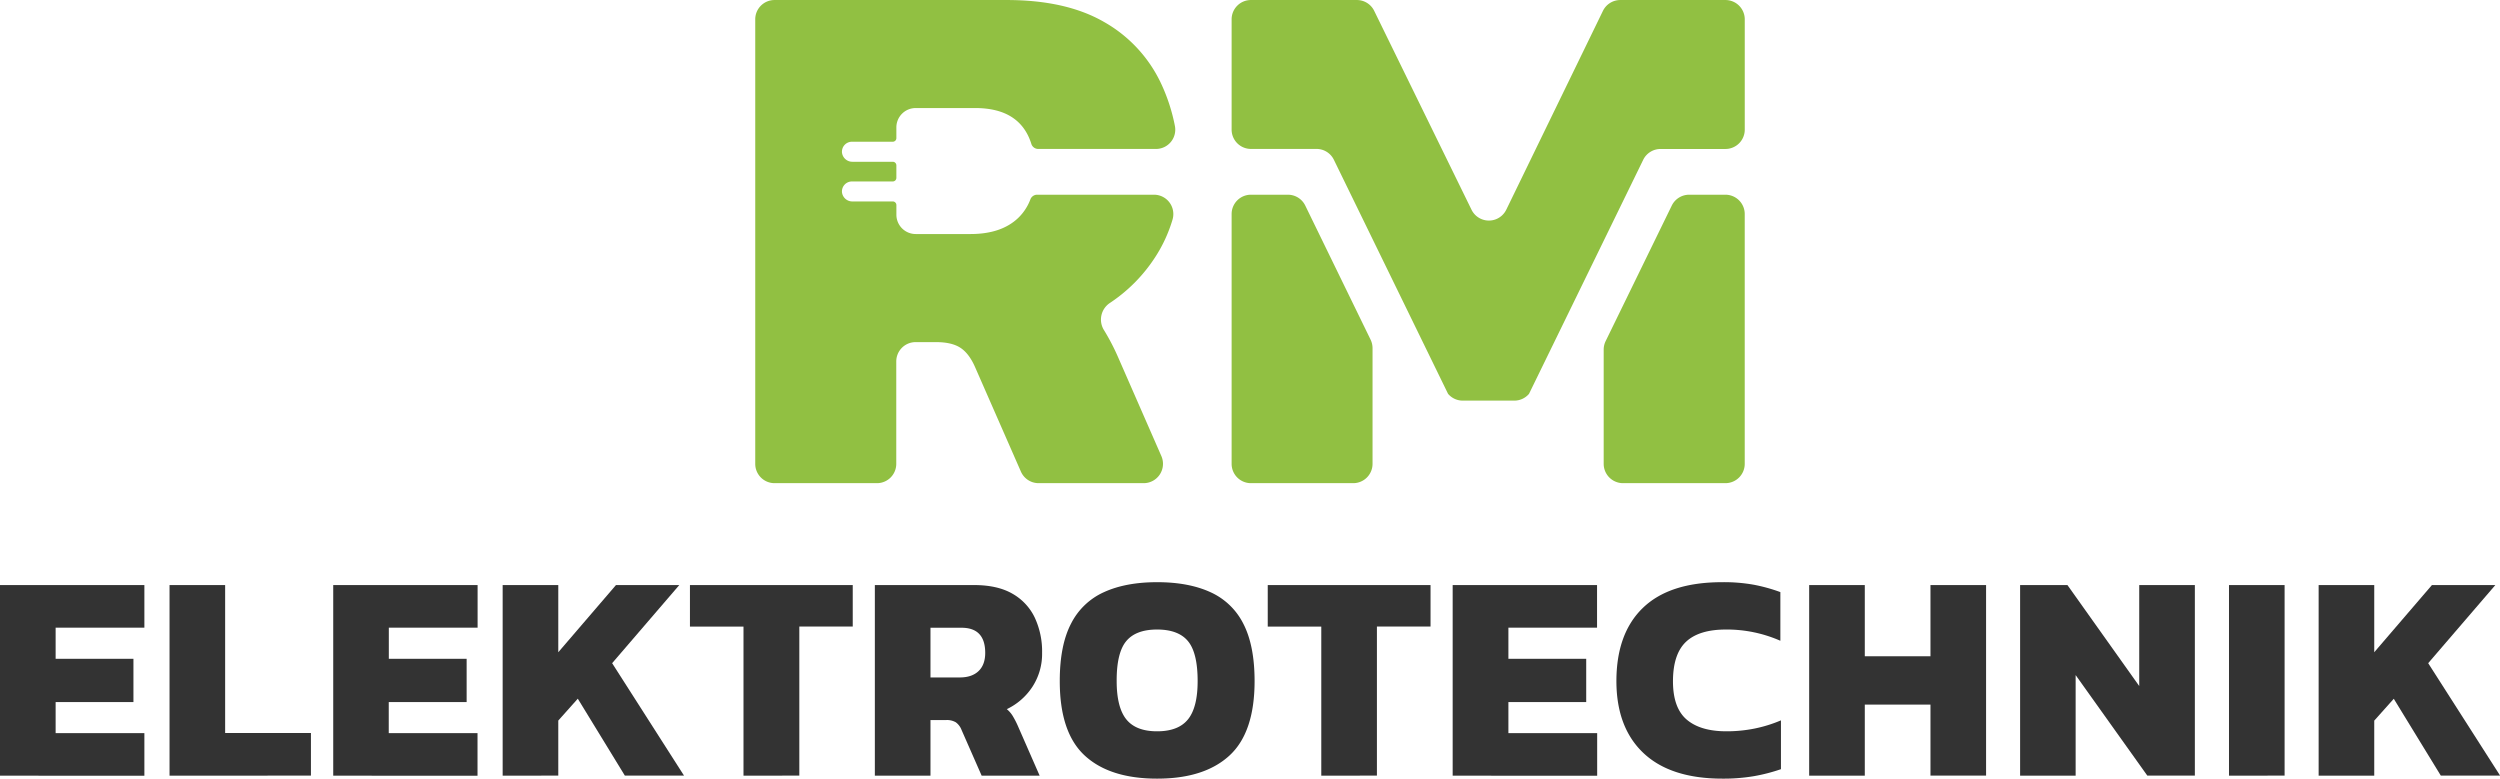 <?xml version="1.0" encoding="UTF-8"?> <svg xmlns="http://www.w3.org/2000/svg" width="346.72mm" height="107.99mm" viewBox="0 0 982.83 306.1"><g id="blitz"><path d="M0,304.94V230H56.76v16.75H21.87V259H52.46v17H21.87v12.21H56.76v16.75Z" style="fill:#333"></path><path d="M66.65,304.94V230H88.51v58.16h33.73v16.75Z" style="fill:#333"></path><path d="M131,304.94V230h56.76v16.75h-34.9V259h30.59v17H152.83v12.21h34.9v16.75Z" style="fill:#333"></path><path d="M197.61,304.94V230h21.87v26.41L242.16,230h24.89l-26.4,30.71,28.26,44.2H245.65l-18.5-30.24-7.67,8.6v21.64Z" style="fill:#333"></path><path d="M292.29,304.94V246.32H271.24V230h64v16.29h-21v58.62Z" style="fill:#333"></path><path d="M343.93,304.94V230h39q9.18,0,15.06,3.38a21.39,21.39,0,0,1,8.78,9.36,31.45,31.45,0,0,1,2.91,13.9A23.72,23.72,0,0,1,405.87,270a24.67,24.67,0,0,1-10.06,8.78,10.86,10.86,0,0,1,2.21,2.5,34.4,34.4,0,0,1,2.09,4l8.61,19.66h-22.8l-7.91-18a6.61,6.61,0,0,0-2.27-3,6.91,6.91,0,0,0-3.78-.87H365.8v21.87Zm21.87-38.62h11.51q4.77,0,7.39-2.5c1.74-1.66,2.62-4.05,2.62-7.15q0-9.88-9.31-9.89H365.8Z" style="fill:#333"></path><path d="M454.89,306.1q-18.6,0-28.44-9.07t-9.82-29.31q0-14,4.41-22.51a26.77,26.77,0,0,1,13-12.44q8.55-3.9,20.88-3.9t20.88,3.9a26.77,26.77,0,0,1,13,12.44q4.41,8.55,4.42,22.51,0,20.23-9.89,29.31T454.89,306.1Zm0-18.61q8.37,0,12.16-4.71t3.78-15.06q0-11.06-3.78-15.65t-12.16-4.59q-8.37,0-12.15,4.59T439,267.72q0,10.35,3.78,15.06T454.89,287.49Z" style="fill:#333"></path><path d="M519.44,304.94V246.32H498.39V230h64v16.29H541.31v58.62Z" style="fill:#333"></path><path d="M571.09,304.94V230h56.76v16.75H593V259h30.59v17H593v12.21h34.9v16.75Z" style="fill:#333"></path><path d="M677.16,306.1q-20.35,0-31-10t-10.7-28.27q0-18.84,10.46-28.9T677,228.87a66.44,66.44,0,0,1,12.45,1,65.63,65.63,0,0,1,10.47,2.9V251.9a52.3,52.3,0,0,0-21.4-4.42q-10.59,0-15.7,4.83t-5.12,15.52q0,10.47,5.41,15.07t15.64,4.59a55.83,55.83,0,0,0,10.88-1.05,53.72,53.72,0,0,0,10.52-3.25v19.19a68.94,68.94,0,0,1-10.52,2.73A71.48,71.48,0,0,1,677.16,306.1Z" style="fill:#333"></path><path d="M711.24,304.94V230h21.87V258h25.82V230h21.86v74.91H758.93V277H733.11v27.92Z" style="fill:#333"></path><path d="M794.17,304.94V230h18.61L841,269.7V230h21.87v74.91H844.18L816,265.39v39.55Z" style="fill:#333"></path><path d="M876.29,304.94V230h21.86v74.91Z" style="fill:#333"></path><path d="M911.53,304.94V230h21.86v26.41L956.07,230H981l-26.4,30.71,28.27,44.2H959.56L941.07,274.7l-7.68,8.6v21.64Z" style="fill:#333"></path><path d="M436.3,119.12A61.92,61.92,0,0,0,454,101.31a56.57,56.57,0,0,0,6.94-14.93,7.61,7.61,0,0,0-7.26-9.84H407.72a2.83,2.83,0,0,0-2.64,1.83,19.85,19.85,0,0,1-4.8,7.31Q393.65,92,381.55,92H360a7.6,7.6,0,0,1-7.6-7.6V80.61a1.42,1.42,0,0,0-1.41-1.42H335.11A4.08,4.08,0,0,1,331,75.47a3.93,3.93,0,0,1,3.92-4.14h16.06a1.41,1.41,0,0,0,1.41-1.42V65a1.41,1.41,0,0,0-1.41-1.41H335.11A4.09,4.09,0,0,1,331,59.86a3.93,3.93,0,0,1,3.92-4.15h16.06a1.41,1.41,0,0,0,1.41-1.42V50.07a7.6,7.6,0,0,1,7.6-7.6h23.37q17.67,0,22.09,14.08a2.84,2.84,0,0,0,2.7,2h46.28a7.58,7.58,0,0,0,7.47-9,70.87,70.87,0,0,0-5.69-17.25A54.19,54.19,0,0,0,433.9,8.55Q419,0,395.71,0H304.5a7.59,7.59,0,0,0-7.59,7.6V182.34a7.59,7.59,0,0,0,7.59,7.6h40.26a7.59,7.59,0,0,0,7.59-7.6V142.09a7.6,7.6,0,0,1,7.6-7.6h8q6.19,0,9.59,2.21t5.75,7.52l18.06,41.17a7.6,7.6,0,0,0,7,4.55h41.22a7.6,7.6,0,0,0,7-10.65l-17.16-39.2a85.51,85.51,0,0,0-5.31-10.17l-.05-.08A7.83,7.83,0,0,1,436.3,119.12Z" style="fill:#91c042"></path><path d="M524.39,62.81l44.88,92a7.57,7.57,0,0,0,5.77,2.68h20.3a7.58,7.58,0,0,0,5.76-2.66l44.89-92a7.59,7.59,0,0,1,6.82-4.27h25.51a7.6,7.6,0,0,0,7.6-7.6V7.6a7.6,7.6,0,0,0-7.6-7.6H637a7.61,7.61,0,0,0-6.84,4.28l-38,78.16a7.6,7.6,0,0,1-13.66,0L540.24,4.26A7.58,7.58,0,0,0,533.42,0H491.78a7.59,7.59,0,0,0-7.59,7.6V50.94a7.59,7.59,0,0,0,7.59,7.6h25.78A7.59,7.59,0,0,1,524.39,62.81Z" style="fill:#91c042"></path><path d="M506.32,76.54H491.78a7.59,7.59,0,0,0-7.59,7.6v98.2a7.59,7.59,0,0,0,7.59,7.6H532a7.59,7.59,0,0,0,7.59-7.6V136.87a7.69,7.69,0,0,0-.76-3.33L513.14,80.81A7.59,7.59,0,0,0,506.32,76.54Z" style="fill:#91c042"></path><path d="M657.23,80.81l-26,53.29a7.67,7.67,0,0,0-.77,3.33v44.91a7.6,7.6,0,0,0,7.6,7.6h40.25a7.6,7.6,0,0,0,7.6-7.6V84.14a7.6,7.6,0,0,0-7.6-7.6H664.06A7.62,7.62,0,0,0,657.23,80.81Z" style="fill:#91c042"></path></g></svg> 